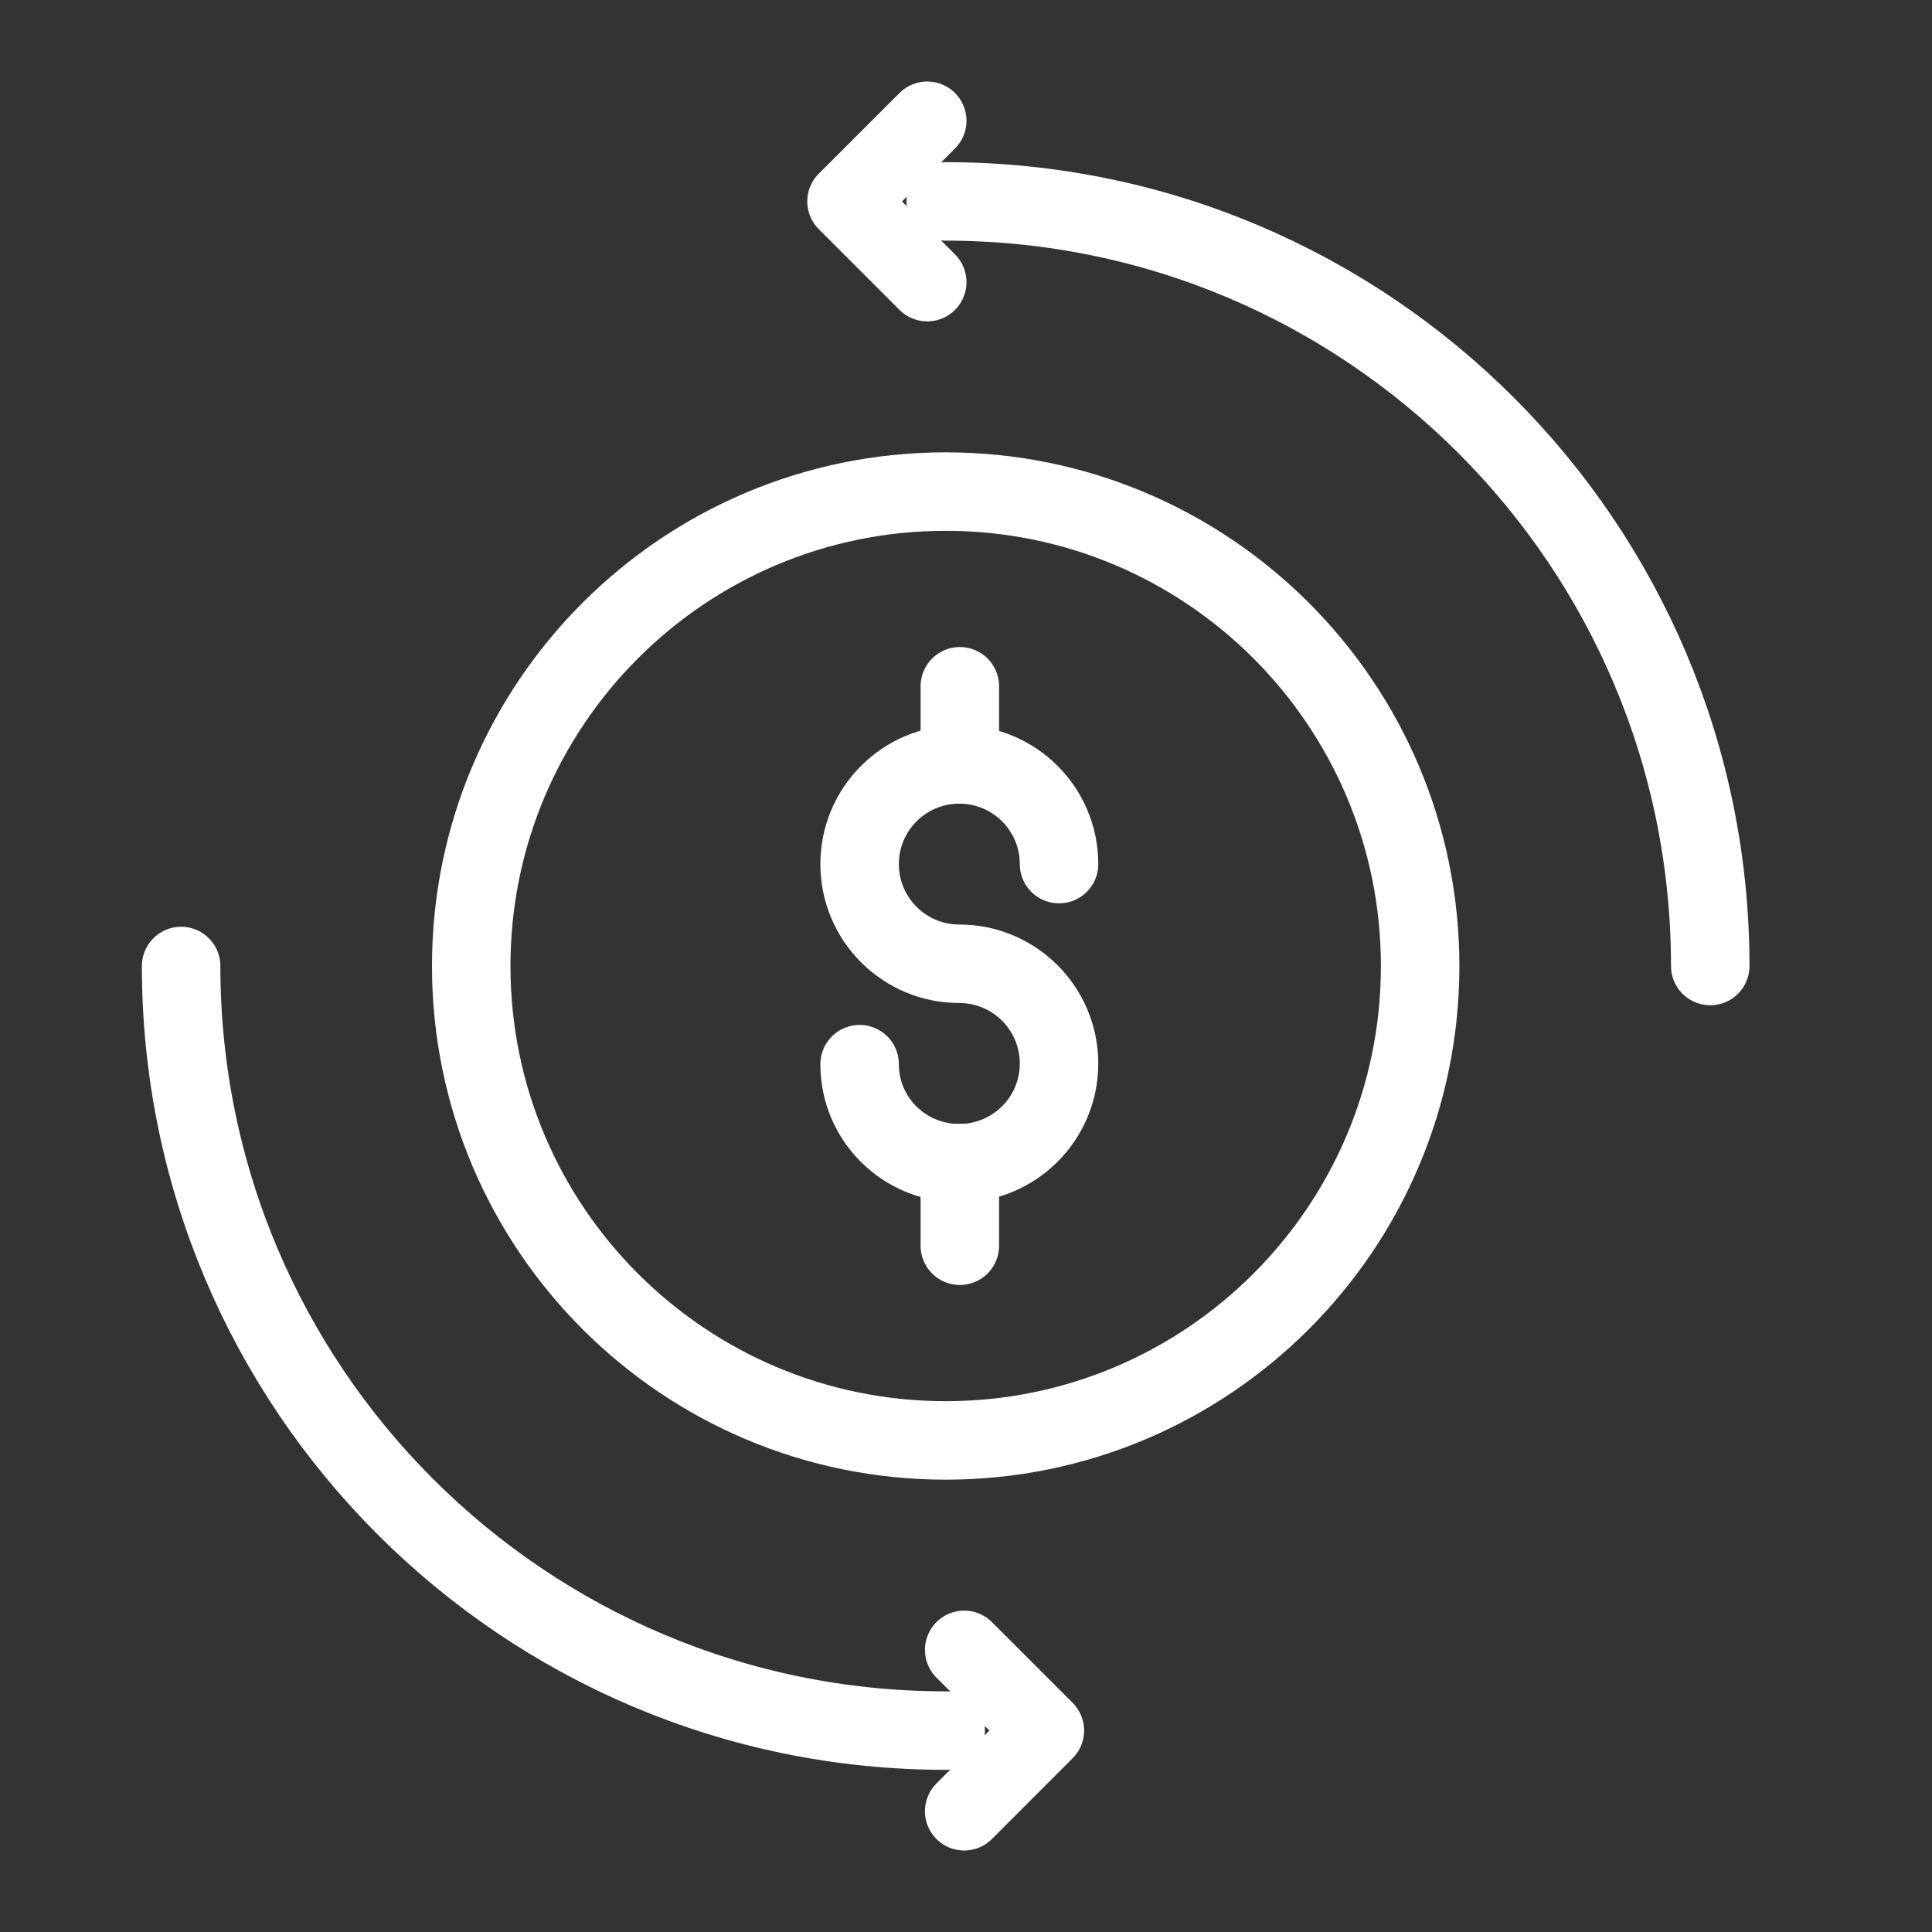 <svg width="32" height="32" viewBox="0 0 32 32" fill="none" xmlns="http://www.w3.org/2000/svg">
<rect x="0" y="0" width="32" height="32" fill="#333333" stroke="none"/>
<path fill-rule="evenodd" clip-rule="evenodd" d="M15.664 8.142C20.002 8.142 23.522 11.663 23.522 16C23.522 20.337 20.002 23.858 15.664 23.858C11.325 23.858 7.805 20.337 7.805 16C7.805 11.663 11.325 8.142 15.664 8.142Z" stroke="white" stroke-width="1.3" stroke-linecap="round" stroke-linejoin="round"/>
<path d="M15.898 12.661V11.367" stroke="white" stroke-width="1.3" stroke-linecap="round"/>
<path d="M15.898 20.633V19.266" stroke="white" stroke-width="1.3" stroke-linecap="round"/>
<path d="M17.541 14.312C17.541 13.4 16.801 12.661 15.889 12.661C14.977 12.661 14.238 13.4 14.238 14.312C14.238 15.224 14.977 15.963 15.889 15.963C16.801 15.963 17.541 16.703 17.541 17.615C17.541 18.527 16.801 19.266 15.889 19.266C14.977 19.266 14.238 18.538 14.238 17.626" stroke="white" stroke-width="1.3" stroke-linecap="round"/>
<path d="M15.664 3.336C22.653 3.336 28.327 9.011 28.327 16" stroke="white" stroke-width="1.3" stroke-linecap="round" stroke-linejoin="round"/>
<path d="M15.358 4.673L14.021 3.336L15.358 2" stroke="white" stroke-width="1.3" stroke-linecap="round" stroke-linejoin="round"/>
<path d="M15.664 28.664C8.674 28.664 3 22.989 3 16" stroke="white" stroke-width="1.3" stroke-linecap="round" stroke-linejoin="round"/>
<path d="M15.97 27.327L17.306 28.663L15.97 30" stroke="white" stroke-width="1.3" stroke-linecap="round" stroke-linejoin="round"/>
</svg>
